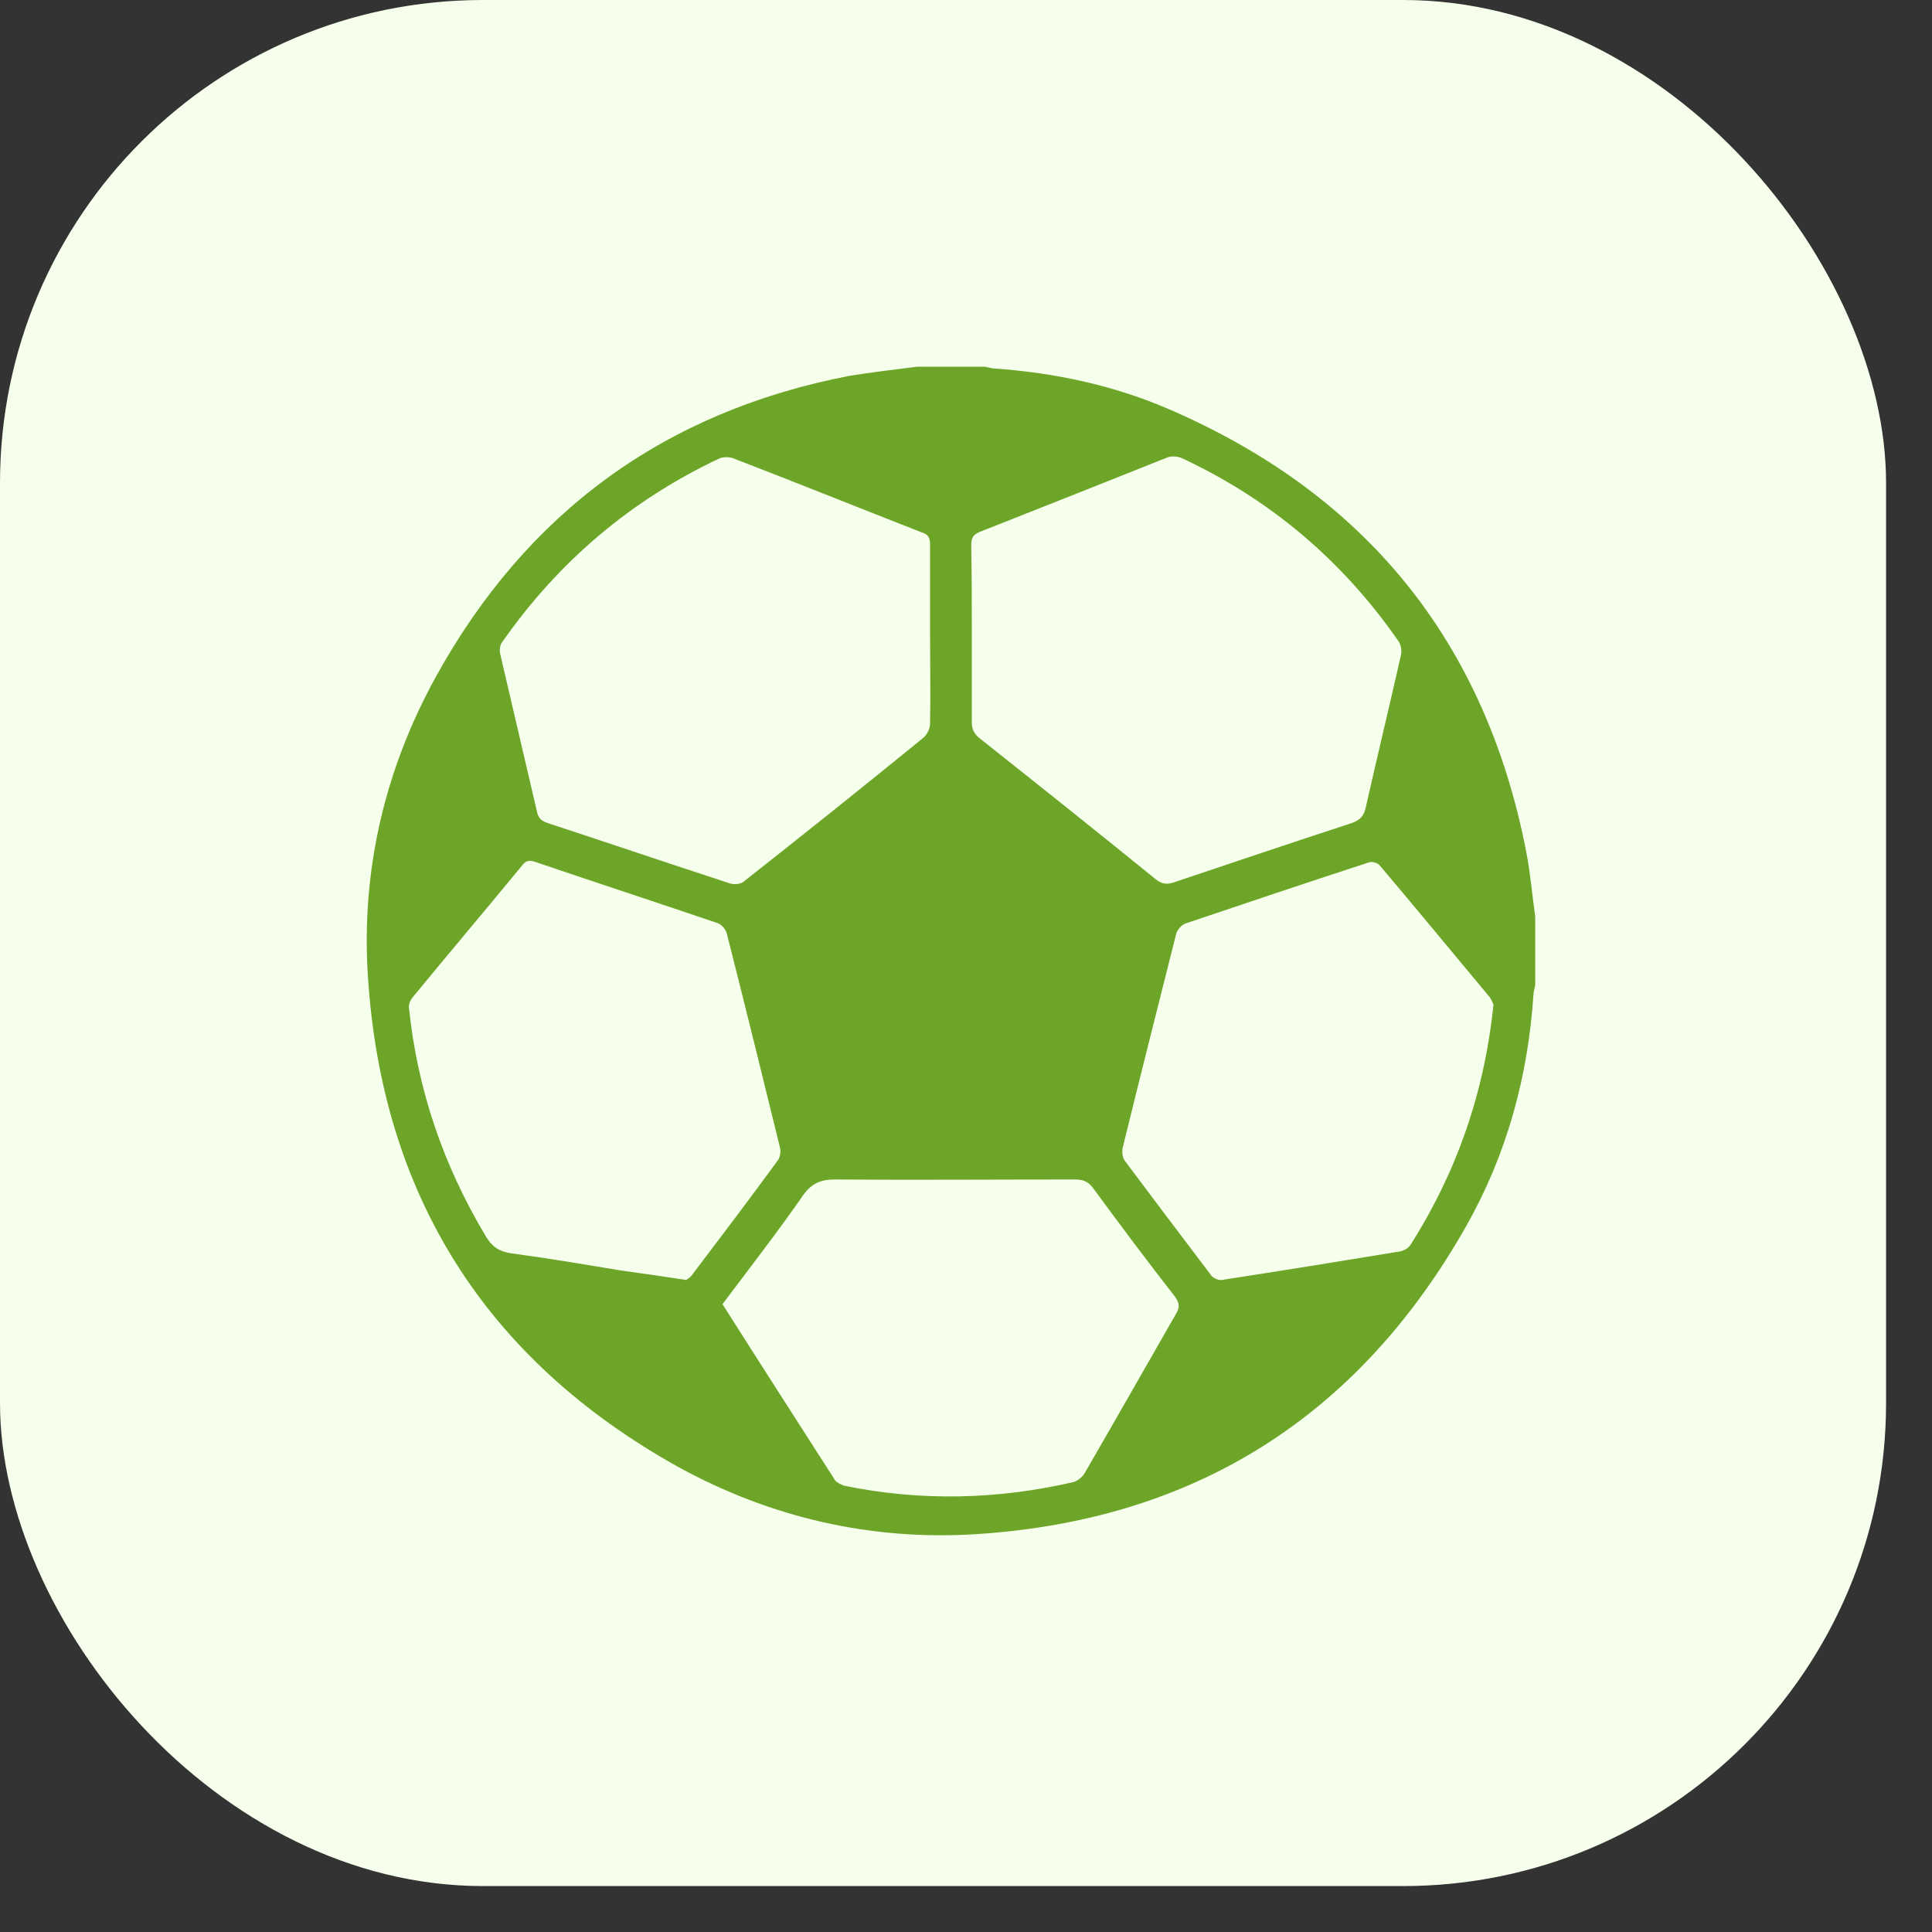 <svg width="40" height="40" viewBox="0 0 40 40" fill="none" xmlns="http://www.w3.org/2000/svg">
<rect x="0" y="0" width="40" height="40" fill="#333333" stroke="none"/>
<rect width="39.049" height="39.049" rx="10" fill="#F6FFEB"/>
<path d="M18.98 7.593C19.456 7.593 19.92 7.593 20.396 7.593C20.459 7.605 20.534 7.63 20.596 7.63C21.824 7.718 23.027 7.969 24.167 8.457C28.252 10.211 30.745 13.256 31.598 17.629C31.685 18.08 31.723 18.531 31.785 18.982C31.785 19.458 31.785 19.922 31.785 20.398C31.773 20.461 31.748 20.536 31.748 20.599C31.635 22.29 31.197 23.894 30.37 25.36C28.139 29.319 24.744 31.474 20.208 31.763C18.04 31.9 15.96 31.424 14.043 30.372C10.059 28.154 7.904 24.746 7.616 20.198C7.478 18.017 7.966 15.938 9.019 14.021C10.898 10.612 13.755 8.52 17.589 7.781C18.04 7.706 18.517 7.655 18.98 7.593ZM20.12 13.131C20.12 13.732 20.12 14.346 20.12 14.948C20.12 15.098 20.17 15.198 20.283 15.286C21.499 16.251 22.727 17.228 23.929 18.205C24.055 18.306 24.167 18.318 24.305 18.268C25.533 17.855 26.761 17.441 27.989 17.04C28.164 16.977 28.24 16.89 28.277 16.714C28.515 15.662 28.766 14.622 29.004 13.569C29.029 13.469 29.004 13.331 28.941 13.256C27.788 11.602 26.297 10.337 24.468 9.485C24.38 9.447 24.255 9.435 24.167 9.472C22.877 9.986 21.586 10.5 20.283 11.013C20.133 11.076 20.108 11.151 20.108 11.302C20.12 11.903 20.12 12.517 20.12 13.131ZM19.256 13.131C19.256 12.504 19.256 11.89 19.256 11.264C19.256 11.139 19.218 11.063 19.093 11.026C17.777 10.512 16.474 9.986 15.171 9.485C15.096 9.46 14.983 9.46 14.908 9.485C13.066 10.349 11.562 11.627 10.397 13.294C10.347 13.356 10.335 13.469 10.36 13.557C10.61 14.634 10.861 15.7 11.111 16.777C11.136 16.915 11.187 16.99 11.337 17.04C12.602 17.454 13.855 17.88 15.121 18.293C15.209 18.318 15.347 18.306 15.409 18.243C16.65 17.266 17.89 16.276 19.118 15.274C19.193 15.211 19.256 15.085 19.256 14.985C19.268 14.359 19.256 13.745 19.256 13.131ZM30.921 20.799C30.908 20.774 30.883 20.699 30.846 20.649C30.081 19.734 29.33 18.819 28.565 17.917C28.528 17.867 28.402 17.829 28.34 17.855C27.074 18.268 25.809 18.694 24.543 19.12C24.468 19.145 24.38 19.245 24.355 19.321C23.98 20.812 23.604 22.29 23.24 23.781C23.228 23.856 23.24 23.957 23.278 24.019C23.879 24.821 24.481 25.623 25.082 26.412C25.12 26.462 25.232 26.513 25.295 26.5C26.523 26.312 27.751 26.112 28.979 25.911C29.054 25.899 29.154 25.849 29.204 25.773C30.157 24.27 30.733 22.628 30.921 20.799ZM14.206 26.5C14.244 26.475 14.306 26.438 14.344 26.375C14.933 25.598 15.522 24.821 16.098 24.032C16.148 23.969 16.174 23.844 16.148 23.756C15.785 22.278 15.422 20.799 15.046 19.321C15.021 19.233 14.933 19.133 14.845 19.108C13.592 18.682 12.327 18.268 11.074 17.842C10.961 17.805 10.886 17.817 10.811 17.917C10.059 18.832 9.295 19.734 8.543 20.649C8.493 20.711 8.455 20.799 8.468 20.874C8.643 22.566 9.182 24.132 10.059 25.598C10.184 25.811 10.335 25.911 10.585 25.949C11.337 26.049 12.076 26.174 12.828 26.3C13.279 26.362 13.718 26.425 14.206 26.5ZM14.958 27.001C15.735 28.229 16.512 29.432 17.289 30.647C17.326 30.698 17.414 30.735 17.477 30.76C19.068 31.086 20.647 31.048 22.225 30.685C22.313 30.66 22.401 30.585 22.451 30.51C23.09 29.407 23.716 28.304 24.355 27.189C24.43 27.064 24.418 26.976 24.33 26.851C23.754 26.112 23.19 25.36 22.639 24.608C22.538 24.47 22.438 24.42 22.263 24.42C20.596 24.42 18.942 24.433 17.276 24.42C16.988 24.42 16.8 24.508 16.637 24.733C16.098 25.51 15.522 26.25 14.958 27.001Z" fill="#6CA527"/>
</svg>
